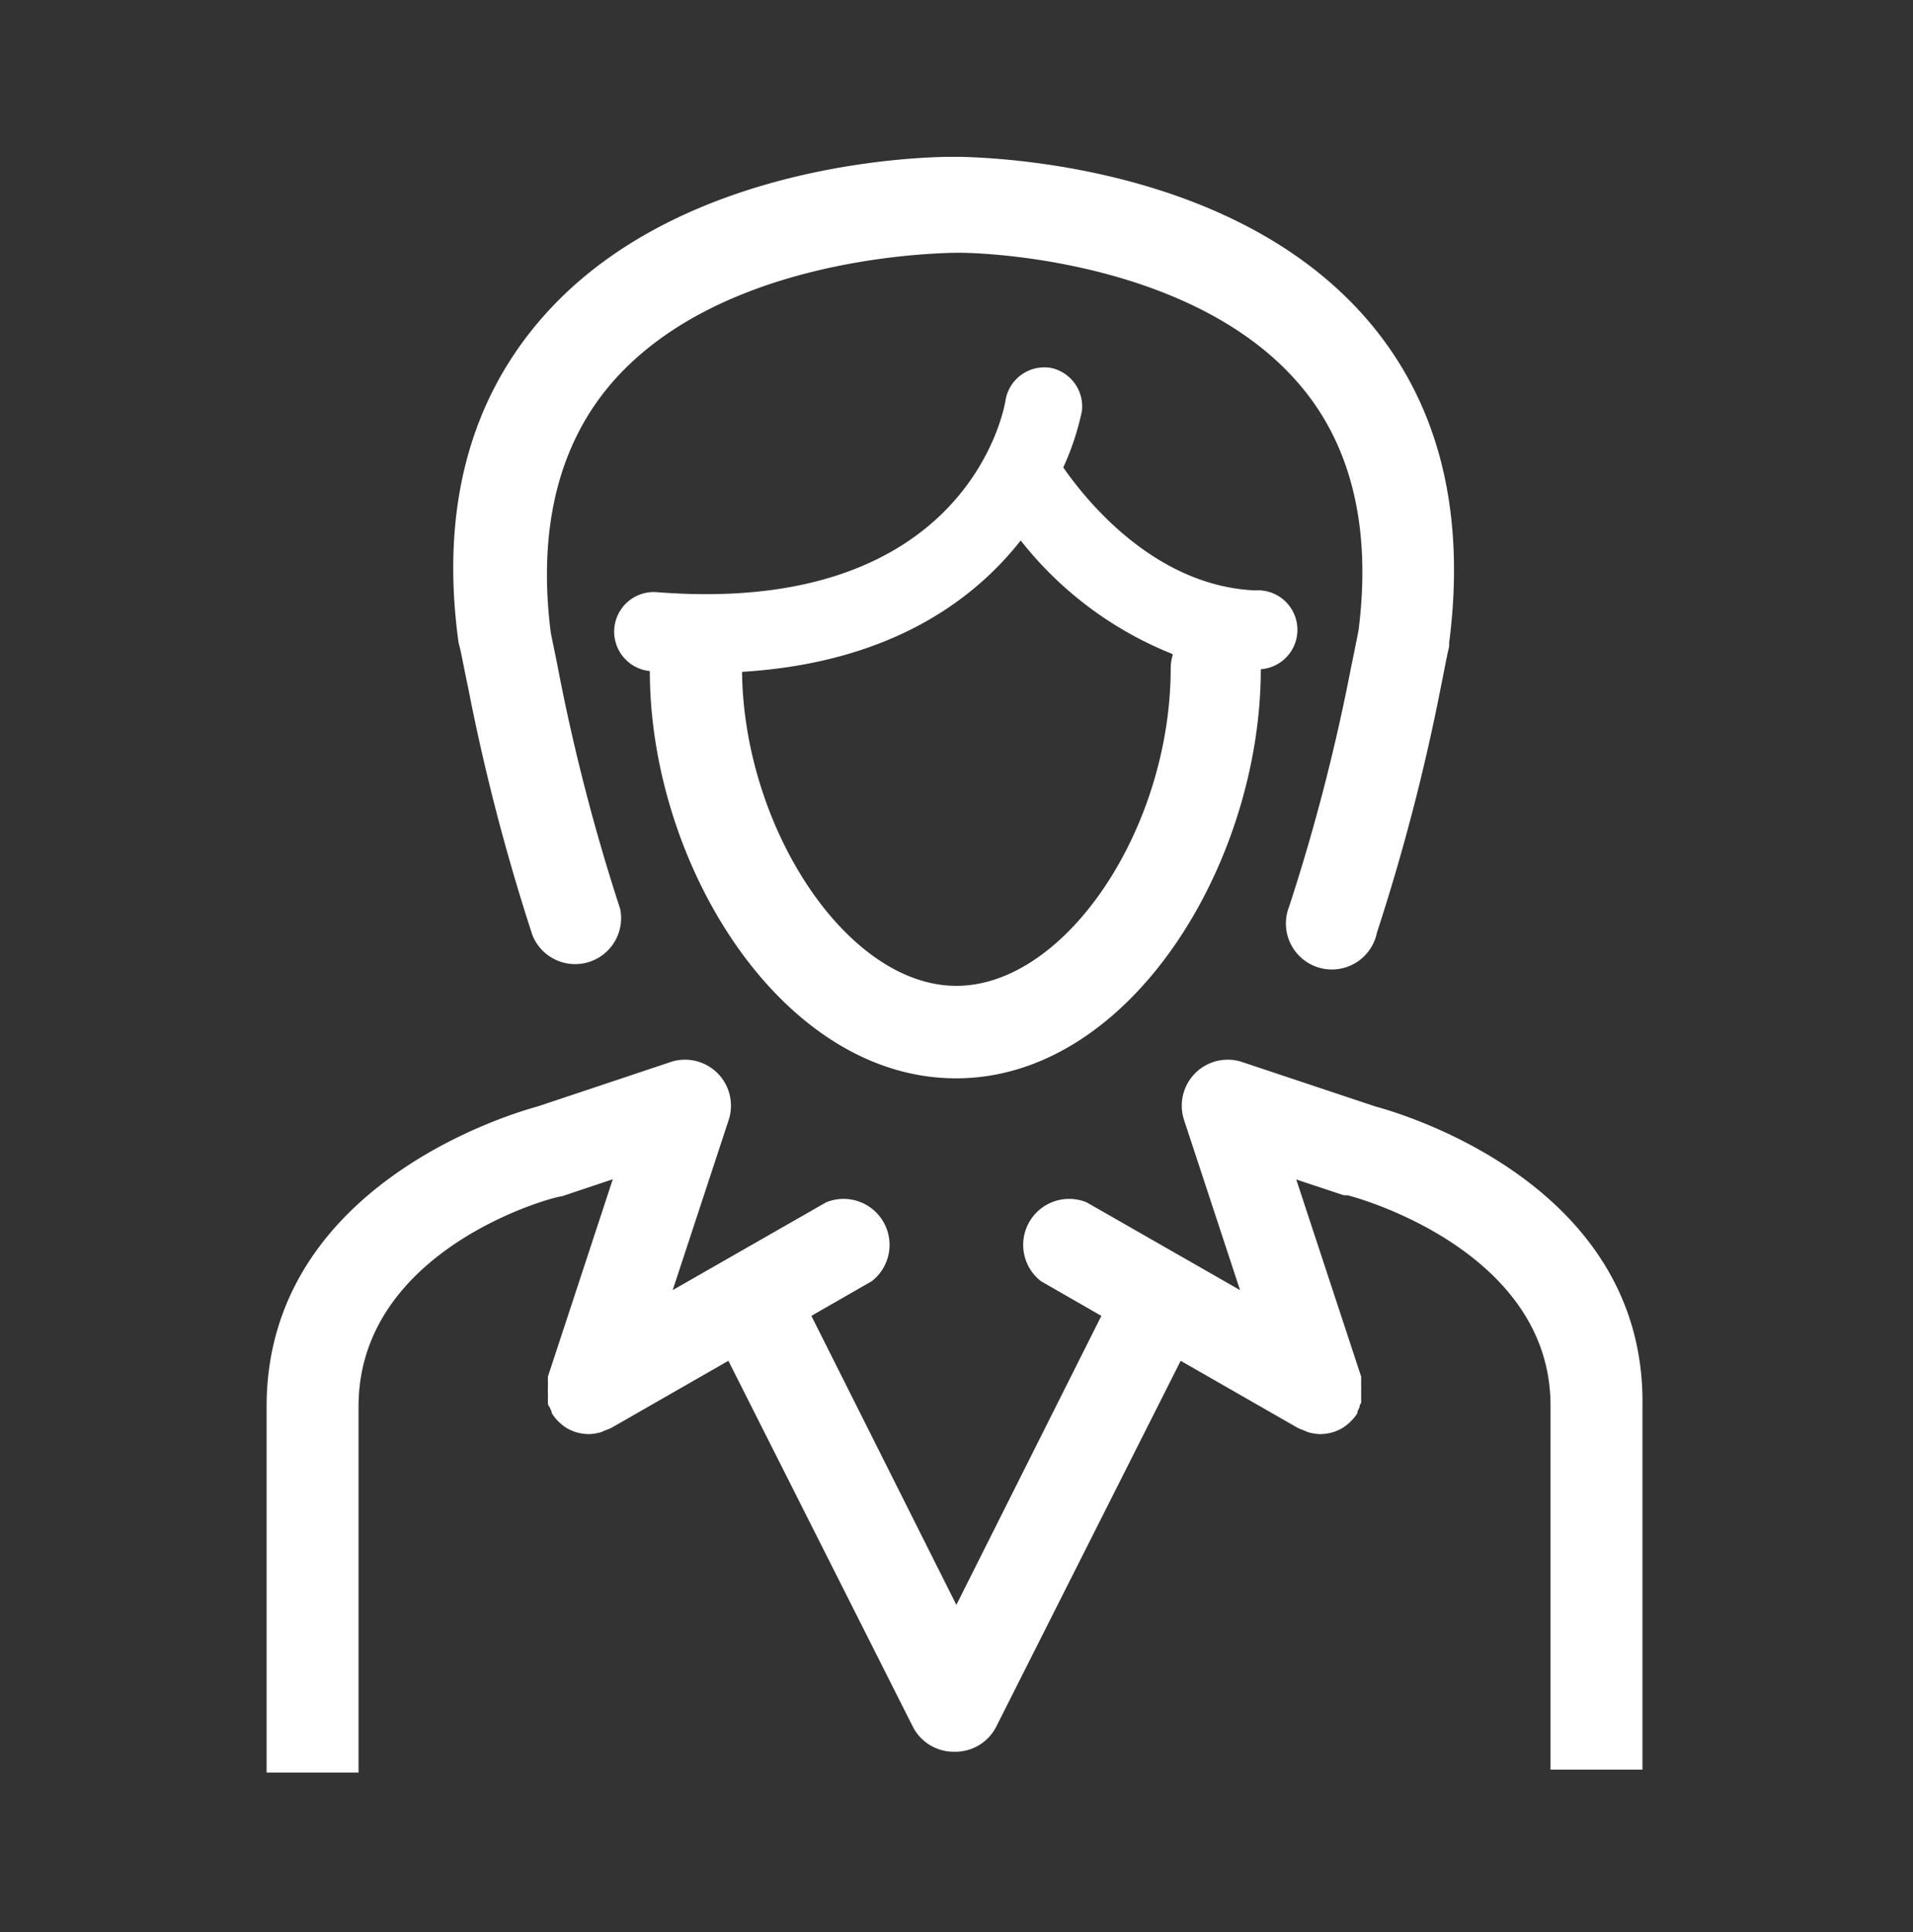 <svg id="Calque_1" data-name="Calque 1" xmlns="http://www.w3.org/2000/svg" viewBox="0 0 72.83 73.53"><rect x="0" y="0" width="72.83" height="73.53" fill="#333333" stroke="none"/><defs><style>.cls-1{fill:#fff;}</style></defs><title>Artboard 1</title><path class="cls-1" d="M52.36,42.11,47.23,40.4h0a1.75,1.75,0,0,0-2.15,2.23l2.13,6.47-5.84-3.34a1.75,1.75,0,0,0-1.74,3l2.3,1.32-5.52,11-5.52-11,2.3-1.32a1.75,1.75,0,0,0-1.74-3l-5.84,3.34,2.13-6.47a1.75,1.75,0,0,0-2.15-2.23h0l-5.12,1.71c-1,.27-10.32,3-10.32,11.42V67.46h3.5V53.53c0-6,7.43-8,7.74-8l1.94-.65-2.47,7.51v0a1.64,1.64,0,0,0,0,.18c0,.05,0,.11,0,.16a4.57,4.57,0,0,0,0,.34c0,.05,0,.11,0,.16a1.69,1.69,0,0,0,0,.17s0,.1.06.14a1.67,1.67,0,0,0,.08.18l0,0,0,.05a1.79,1.79,0,0,0,.2.27l.08.08a1.72,1.72,0,0,0,.33.25h0a1.75,1.75,0,0,0,.3.13h0a1.75,1.75,0,0,0,.5.08h0a1.75,1.75,0,0,0,.49-.08l.16-.07a1.74,1.74,0,0,0,.22-.09l4.45-2.55,7,13.88a1.75,1.75,0,0,0,1.57,1h.08a1.75,1.75,0,0,0,1.57-1l7-13.88,4.45,2.55a1.75,1.75,0,0,0,.22.09l.16.07a1.75,1.75,0,0,0,.49.08h0a1.75,1.75,0,0,0,.5-.08h0a1.78,1.78,0,0,0,.3-.13h0a1.72,1.72,0,0,0,.33-.25l.08-.08a1.74,1.74,0,0,0,.2-.26l0-.06,0,0a1.71,1.71,0,0,0,.08-.17s0-.1.06-.15a1.68,1.68,0,0,0,0-.17c0-.05,0-.11,0-.16a1.66,1.66,0,0,0,0-.17,1.62,1.62,0,0,0,0-.17c0-.05,0-.11,0-.16a1.63,1.63,0,0,0,0-.18v0l-2.47-7.5,1.81.6.13,0c.08,0,7.74,2,7.74,8V67.35h3.5V53.53C62.67,45.08,53.36,42.38,52.36,42.11Z"/><path class="cls-1" d="M17.52,24.7c.11.51.2,1,.3,1.46a79,79,0,0,0,2.45,9.43,1.75,1.75,0,0,0,3.34-1,75.22,75.22,0,0,1-2.35-9.07c-.09-.47-.19-.94-.29-1.43-.51-4,.31-7.26,2.42-9.63,4.07-4.56,11.77-4.82,13-4.84s8.91.34,12.93,4.84C51.41,16.78,52.23,20,51.72,24c-.1.5-.2,1-.29,1.43a75.22,75.22,0,0,1-2.35,9.07,1.75,1.75,0,1,0,3.34,1,79,79,0,0,0,2.45-9.43c.1-.48.19-1,.3-1.46,0,0,0-.09,0-.14.66-5.11-.44-9.32-3.29-12.5-4.82-5.38-13.05-5.94-15.27-6H36c-2.24.05-10.44.62-15.25,6-2.85,3.18-4,7.38-3.29,12.5C17.5,24.61,17.51,24.66,17.52,24.7Z"/><path class="cls-1" d="M40,14a1.5,1.5,0,0,0-1.72,1.24c-.05.34-1.47,8.21-13.24,7.3a1.5,1.5,0,0,0-.3,3c0,7.34,5,15.5,11.66,15.5S48,32.81,48,25.47a1.5,1.5,0,0,0-.22-3c-3.81-.17-6.42-3.41-7.3-4.68a10.07,10.07,0,0,0,.71-2.15A1.5,1.5,0,0,0,40,14Zm4.65,10.92a1.73,1.73,0,0,0-.08.5c0,6.11-4,12.1-8.16,12.1s-8.09-6-8.16-11.95c5.54-.34,8.76-2.65,10.61-5A13.89,13.89,0,0,0,44.61,24.88Z"/></svg>